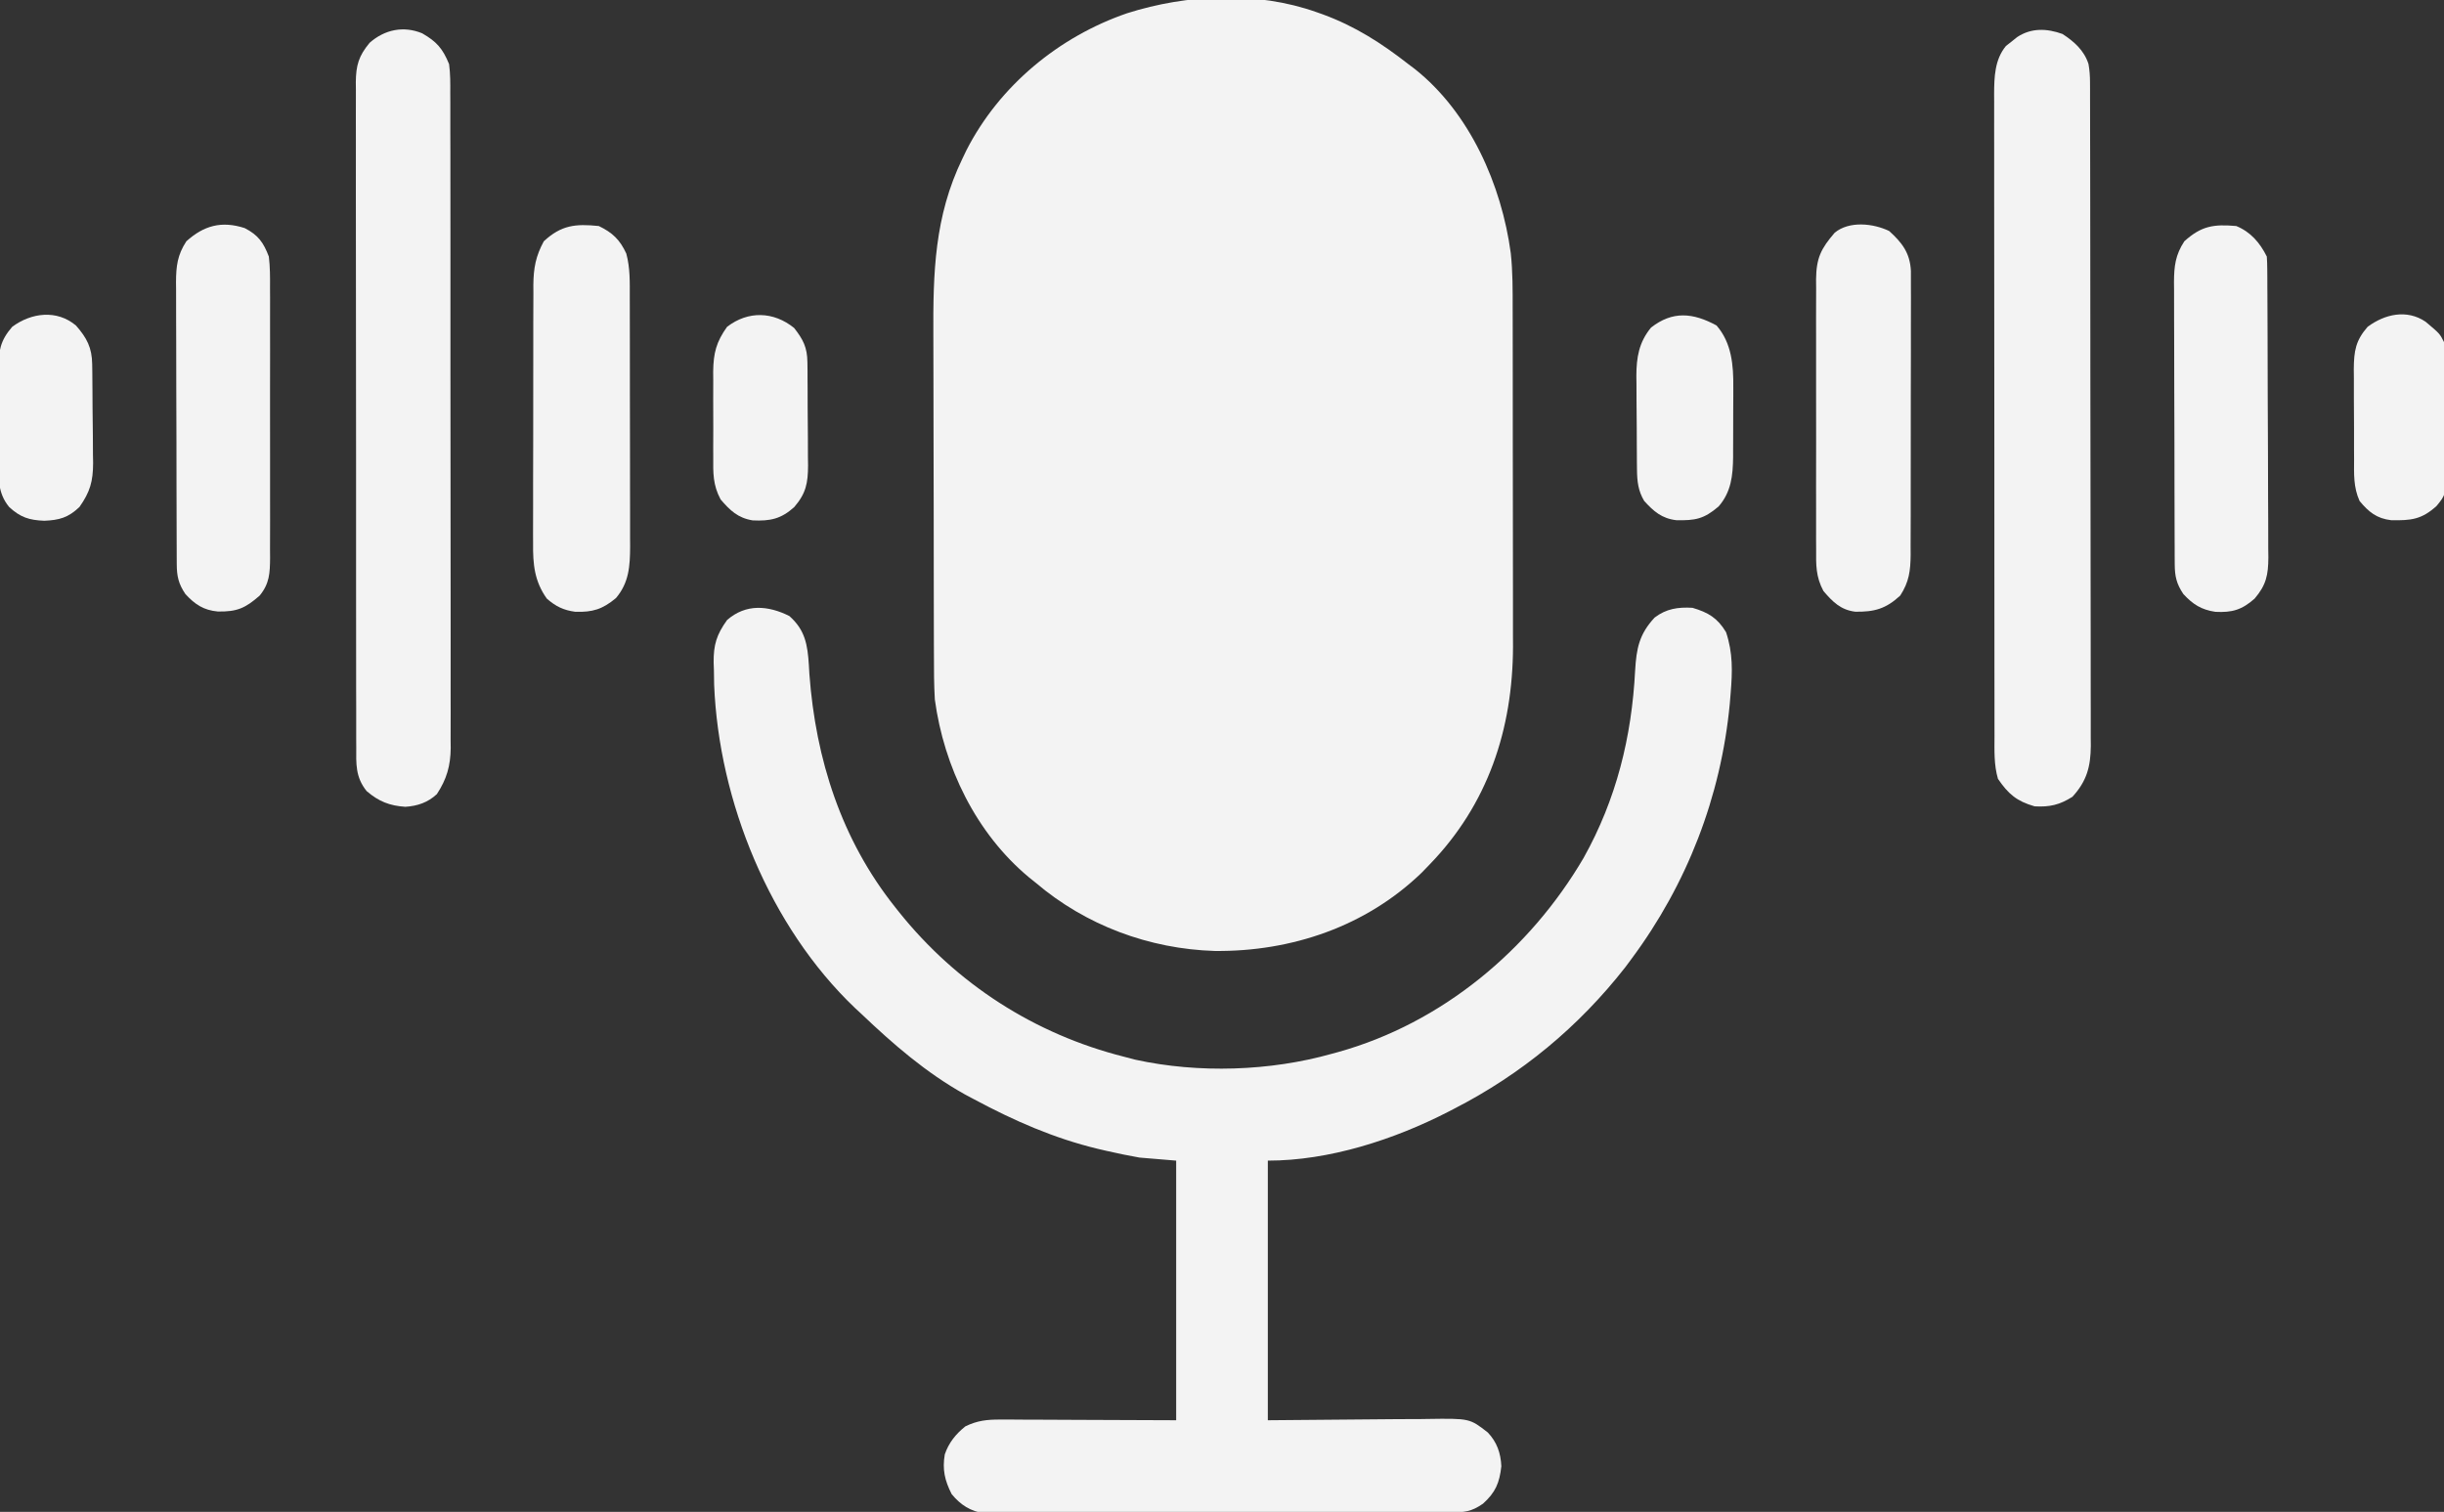<svg version="1.1" xmlns="http://www.w3.org/2000/svg" width="800" height="495">
<rect width="100%" height="100%" fill="#333333" stroke="none"/>
<path d="M0 0 C0.669 0.236 1.338 0.472 2.027 0.715 C12.519 4.567 21.234 10.139 30 17 C30.696 17.523 31.392 18.047 32.109 18.586 C50.15 32.902 60.505 56.545 63.525 78.882 C64.181 84.944 64.148 90.993 64.145 97.084 C64.149 98.369 64.152 99.653 64.155 100.976 C64.164 104.476 64.167 107.977 64.167 111.477 C64.168 113.672 64.17 115.867 64.173 118.062 C64.182 125.743 64.186 133.425 64.185 141.106 C64.185 148.227 64.195 155.349 64.211 162.47 C64.224 168.615 64.229 174.76 64.229 180.904 C64.229 184.561 64.231 188.217 64.242 191.873 C64.254 195.962 64.249 200.05 64.243 204.139 C64.249 205.324 64.254 206.509 64.26 207.73 C64.16 234.844 56.026 259.339 37 279 C36.136 279.893 35.273 280.787 34.383 281.707 C16.134 299.333 -8.21 307.589 -33.331 307.354 C-54.831 306.699 -75.597 298.969 -92 285 C-93.089 284.128 -93.089 284.128 -94.199 283.238 C-111.501 268.835 -122.016 247.104 -125 225 C-125.282 220.144 -125.294 215.299 -125.291 210.435 C-125.297 209.003 -125.303 207.571 -125.311 206.139 C-125.328 202.279 -125.333 198.419 -125.335 194.559 C-125.336 192.138 -125.34 189.717 -125.346 187.295 C-125.364 178.821 -125.372 170.346 -125.371 161.872 C-125.369 154.017 -125.39 146.163 -125.422 138.309 C-125.448 131.529 -125.459 124.749 -125.458 117.969 C-125.457 113.936 -125.463 109.903 -125.484 105.87 C-125.585 85.333 -125.141 66.897 -116 48 C-115.559 47.078 -115.118 46.157 -114.664 45.207 C-103.874 24.075 -84.386 8 -62.053 0.332 C-42.398 -5.917 -19.645 -6.983 0 0 Z " fill="#f3f3f3" transform="translate(431,4)"/>
<path d="M0 0 C5.199 4.58 5.968 9.445 6.395 16.052 C6.45 17.025 6.506 17.998 6.562 19 C8.622 46.892 17.031 73.226 34.625 95.312 C35.036 95.831 35.447 96.349 35.871 96.882 C54.747 120.471 80.266 136.904 109.625 144.312 C110.841 144.631 112.056 144.949 113.309 145.277 C133.932 149.784 157.352 149.04 177.625 143.312 C178.628 143.04 178.628 143.04 179.65 142.761 C213.612 133.289 242.347 109.325 260.002 79.174 C270.705 60.019 275.738 39.613 276.855 17.864 C277.275 10.655 278.175 5.938 283.25 0.5 C287.029 -2.397 290.94 -2.965 295.625 -2.688 C300.821 -1.154 303.825 0.646 306.625 5.312 C308.886 12.134 308.716 18.135 308.125 25.25 C308.032 26.385 307.938 27.52 307.842 28.69 C304.957 59.168 293.855 87.795 275.625 112.312 C274.974 113.189 274.323 114.066 273.652 114.969 C258.379 134.51 239.635 150.019 217.625 161.312 C217.013 161.631 216.402 161.949 215.771 162.276 C197.972 171.425 176.758 178.312 156.625 178.312 C156.625 206.363 156.625 234.412 156.625 263.312 C177.702 263.154 177.702 263.154 198.778 262.952 C201.426 262.94 204.074 262.93 206.723 262.922 C207.403 262.911 208.084 262.901 208.786 262.89 C222.692 262.688 222.692 262.688 228.625 267.312 C231.62 270.465 232.865 274.063 233.062 278.375 C232.456 283.832 231.152 286.935 227.062 290.625 C223.158 293.328 221.03 293.443 216.275 293.46 C215.616 293.463 214.957 293.467 214.278 293.471 C212.059 293.482 209.841 293.486 207.622 293.49 C206.035 293.496 204.449 293.502 202.862 293.509 C198.544 293.527 194.226 293.537 189.907 293.546 C187.21 293.551 184.513 293.557 181.815 293.563 C173.378 293.582 164.941 293.596 156.504 293.605 C146.761 293.615 137.018 293.641 127.275 293.681 C119.747 293.711 112.219 293.726 104.692 293.73 C100.194 293.732 95.697 293.741 91.2 293.766 C86.968 293.789 82.736 293.794 78.504 293.783 C76.952 293.783 75.4 293.789 73.848 293.803 C71.726 293.82 69.605 293.813 67.483 293.8 C66.297 293.803 65.11 293.805 63.888 293.807 C59.309 293.113 56.065 291.069 53.129 287.488 C50.875 283.027 50.039 279.468 50.883 274.492 C52.184 270.67 54.487 267.818 57.625 265.312 C61.558 263.399 64.716 263.068 69.068 263.085 C70.366 263.086 71.665 263.086 73.003 263.086 C74.373 263.096 75.743 263.107 77.113 263.117 C78.366 263.119 79.619 263.121 80.911 263.123 C85.586 263.134 90.262 263.162 94.938 263.188 C110.623 263.249 110.623 263.249 126.625 263.312 C126.625 235.262 126.625 207.213 126.625 178.312 C122.665 177.982 118.705 177.653 114.625 177.312 C110.998 176.657 107.456 175.962 103.875 175.125 C102.925 174.904 101.976 174.684 100.998 174.456 C86.624 170.989 73.628 165.272 60.625 158.312 C59.564 157.747 58.503 157.181 57.41 156.598 C44.77 149.538 34.056 140.247 23.625 130.312 C22.548 129.315 22.548 129.315 21.449 128.297 C-6.416 101.716 -23.067 60.66 -24.613 22.523 C-24.643 20.912 -24.668 19.3 -24.688 17.688 C-24.717 16.881 -24.746 16.074 -24.775 15.242 C-24.837 9.413 -23.799 6.067 -20.375 1.312 C-14.204 -4.079 -6.95 -3.475 0 0 Z " fill="#f3f3f3" transform="translate(258.375,201.688)"/>
<path d="M0 0 C3.798 2.477 7.057 5.352 8.504 9.814 C8.878 11.893 9.003 13.798 9.006 15.908 C9.01 16.706 9.014 17.504 9.018 18.326 C9.017 19.197 9.016 20.068 9.015 20.965 C9.018 21.894 9.021 22.824 9.024 23.781 C9.033 26.904 9.035 30.026 9.036 33.148 C9.041 35.383 9.046 37.619 9.051 39.854 C9.064 45.933 9.071 52.011 9.075 58.09 C9.078 61.886 9.082 65.683 9.087 69.479 C9.099 79.994 9.109 90.509 9.113 101.023 C9.113 101.696 9.113 102.369 9.113 103.062 C9.113 103.736 9.114 104.411 9.114 105.105 C9.114 106.472 9.115 107.838 9.115 109.204 C9.115 109.882 9.116 110.56 9.116 111.258 C9.12 122.24 9.137 133.221 9.161 144.203 C9.184 155.482 9.197 166.761 9.198 178.04 C9.199 184.371 9.205 190.701 9.223 197.032 C9.239 202.987 9.241 208.942 9.233 214.897 C9.232 217.082 9.236 219.268 9.246 221.453 C9.259 224.437 9.253 227.42 9.242 230.404 C9.251 231.268 9.259 232.132 9.267 233.023 C9.211 239.842 7.978 244.572 3.25 249.75 C-0.955 252.398 -4.187 253.159 -9.125 252.875 C-14.999 251.211 -17.787 248.784 -21.125 243.875 C-22.484 239.253 -22.267 234.515 -22.259 229.741 C-22.261 228.819 -22.263 227.897 -22.266 226.946 C-22.272 223.855 -22.271 220.764 -22.27 217.672 C-22.273 215.456 -22.277 213.24 -22.28 211.025 C-22.289 205.004 -22.292 198.983 -22.292 192.963 C-22.293 187.938 -22.297 182.913 -22.3 177.888 C-22.308 166.711 -22.311 155.533 -22.31 144.356 C-22.31 143.686 -22.31 143.015 -22.31 142.325 C-22.31 141.653 -22.31 140.982 -22.31 140.291 C-22.31 129.413 -22.319 118.534 -22.333 107.656 C-22.348 96.481 -22.355 85.307 -22.354 74.132 C-22.354 67.86 -22.356 61.588 -22.367 55.317 C-22.377 49.418 -22.377 43.52 -22.37 37.622 C-22.368 35.458 -22.371 33.293 -22.377 31.129 C-22.385 28.174 -22.38 25.218 -22.372 22.263 C-22.377 21.407 -22.383 20.552 -22.388 19.67 C-22.356 14.093 -22.207 8.394 -18.504 3.914 C-17.904 3.447 -17.305 2.981 -16.688 2.5 C-15.792 1.777 -15.792 1.777 -14.879 1.039 C-10.21 -2.059 -5.12 -1.843 0 0 Z " fill="#f3f3f3" transform="translate(675.125,11.125)"/>
<path d="M0 0 C4.702 2.706 6.724 4.966 8.805 10.094 C9.23 13.243 9.214 16.357 9.192 19.531 C9.198 20.474 9.203 21.417 9.209 22.388 C9.223 25.543 9.216 28.698 9.209 31.853 C9.214 34.117 9.221 36.381 9.23 38.644 C9.247 44.791 9.246 50.938 9.241 57.084 C9.238 62.216 9.244 67.348 9.25 72.48 C9.264 85.279 9.261 98.078 9.249 110.878 C9.239 121.985 9.252 133.091 9.276 144.198 C9.3 155.612 9.309 167.025 9.303 178.438 C9.3 184.843 9.302 191.247 9.319 197.651 C9.335 203.674 9.331 209.697 9.312 215.72 C9.308 217.929 9.311 220.138 9.322 222.347 C9.335 225.366 9.324 228.384 9.306 231.402 C9.315 232.274 9.325 233.145 9.335 234.043 C9.265 239.86 8.02 244.205 4.805 249.094 C1.845 251.838 -1.493 252.981 -5.504 253.246 C-10.661 252.907 -14.21 251.51 -18.195 248.094 C-21.859 243.512 -21.621 239.254 -21.583 233.649 C-21.588 232.694 -21.594 231.738 -21.599 230.754 C-21.614 227.549 -21.606 224.345 -21.599 221.141 C-21.605 218.844 -21.612 216.548 -21.62 214.252 C-21.638 208.012 -21.637 201.773 -21.631 195.533 C-21.628 190.327 -21.634 185.12 -21.64 179.914 C-21.655 166.93 -21.651 153.947 -21.639 140.963 C-21.629 129.69 -21.642 118.417 -21.666 107.144 C-21.691 95.565 -21.7 83.987 -21.694 72.409 C-21.69 65.909 -21.693 59.41 -21.71 52.911 C-21.725 46.8 -21.721 40.69 -21.703 34.579 C-21.699 32.335 -21.702 30.091 -21.713 27.848 C-21.726 24.786 -21.714 21.726 -21.697 18.665 C-21.711 17.331 -21.711 17.331 -21.726 15.969 C-21.661 10.521 -20.809 7.426 -17.195 3.094 C-12.281 -1.225 -6.124 -2.528 0 0 Z " fill="#f3f3f3" transform="translate(138.195,10.906)"/>
<path d="M0 0 C4.496 2.168 6.904 4.477 9 9 C10.303 13.77 10.148 18.547 10.145 23.453 C10.149 24.398 10.152 25.343 10.155 26.317 C10.165 29.438 10.167 32.559 10.168 35.68 C10.171 37.853 10.175 40.026 10.178 42.199 C10.184 46.754 10.186 51.308 10.185 55.863 C10.185 61.692 10.199 67.522 10.216 73.351 C10.227 77.84 10.229 82.328 10.229 86.817 C10.23 88.966 10.234 91.115 10.242 93.264 C10.252 96.272 10.249 99.28 10.243 102.289 C10.249 103.172 10.254 104.055 10.26 104.965 C10.227 111.366 9.906 116.743 5.625 121.812 C1.207 125.494 -2.001 126.473 -7.688 126.305 C-11.529 125.799 -14.099 124.54 -17 122 C-21.098 116.26 -21.574 110.706 -21.502 103.84 C-21.507 102.855 -21.513 101.87 -21.518 100.855 C-21.531 97.621 -21.514 94.387 -21.496 91.152 C-21.496 88.894 -21.498 86.635 -21.501 84.376 C-21.502 79.651 -21.489 74.927 -21.467 70.202 C-21.438 64.154 -21.441 58.106 -21.454 52.058 C-21.461 47.397 -21.453 42.736 -21.44 38.075 C-21.436 35.845 -21.436 33.615 -21.439 31.386 C-21.442 28.267 -21.426 25.149 -21.404 22.031 C-21.409 21.115 -21.413 20.199 -21.418 19.255 C-21.354 13.749 -20.634 9.868 -18 5 C-12.267 -0.314 -7.642 -0.777 0 0 Z " fill="#f3f3f3" transform="translate(196,74)"/>
<path d="M0 0 C4.446 2.29 6.149 4.747 7.891 9.316 C8.314 12.763 8.301 16.179 8.279 19.649 C8.284 20.675 8.289 21.702 8.295 22.76 C8.308 26.145 8.299 29.529 8.289 32.914 C8.291 35.27 8.294 37.626 8.298 39.982 C8.302 44.916 8.296 49.849 8.282 54.782 C8.265 61.107 8.274 67.43 8.292 73.755 C8.303 78.618 8.3 83.481 8.292 88.344 C8.29 90.676 8.293 93.008 8.3 95.34 C8.307 98.598 8.296 101.856 8.279 105.114 C8.288 106.559 8.288 106.559 8.297 108.034 C8.251 112.943 8.125 116.356 4.891 120.316 C0.128 124.499 -2.574 125.621 -8.793 125.531 C-13.49 125.096 -16.28 123.213 -19.422 119.816 C-21.673 116.482 -22.234 113.978 -22.25 110.048 C-22.258 108.742 -22.258 108.742 -22.267 107.41 C-22.268 106.458 -22.269 105.505 -22.271 104.524 C-22.275 103.519 -22.28 102.514 -22.286 101.478 C-22.3 98.147 -22.307 94.816 -22.312 91.484 C-22.318 89.171 -22.324 86.858 -22.33 84.545 C-22.34 79.692 -22.346 74.839 -22.35 69.986 C-22.355 63.768 -22.379 57.551 -22.408 51.334 C-22.426 46.554 -22.431 41.775 -22.433 36.996 C-22.436 34.704 -22.444 32.412 -22.457 30.119 C-22.474 26.912 -22.472 23.705 -22.466 20.497 C-22.475 19.551 -22.484 18.604 -22.494 17.63 C-22.461 12.436 -22.035 8.797 -19.109 4.316 C-13.38 -0.854 -7.563 -2.451 0 0 Z " fill="#f3f3f3" transform="translate(80.109,74.684)"/>
<path d="M0 0 C4.287 3.878 6.808 7.187 7.126 13.042 C7.147 14.895 7.146 16.747 7.127 18.6 C7.132 19.615 7.138 20.63 7.143 21.676 C7.156 25.024 7.139 28.371 7.121 31.719 C7.121 34.05 7.123 36.381 7.126 38.712 C7.127 43.595 7.114 48.477 7.092 53.359 C7.063 59.613 7.066 65.868 7.079 72.122 C7.086 76.935 7.078 81.748 7.065 86.56 C7.061 88.866 7.061 91.172 7.064 93.478 C7.067 96.703 7.051 99.926 7.029 103.15 C7.034 104.101 7.038 105.052 7.043 106.032 C6.984 111.229 6.546 114.888 3.625 119.375 C-1.076 123.723 -4.85 124.744 -11.094 124.652 C-15.855 124.073 -18.512 121.387 -21.511 117.871 C-24.029 113.149 -23.937 109.33 -23.893 104.059 C-23.9 103.033 -23.907 102.008 -23.914 100.952 C-23.931 97.572 -23.92 94.193 -23.906 90.812 C-23.909 88.459 -23.913 86.105 -23.918 83.752 C-23.924 78.822 -23.915 73.893 -23.896 68.964 C-23.874 62.649 -23.887 56.334 -23.911 50.019 C-23.925 45.16 -23.921 40.301 -23.91 35.442 C-23.908 33.114 -23.911 30.785 -23.92 28.457 C-23.93 25.201 -23.915 21.947 -23.893 18.691 C-23.901 17.731 -23.909 16.771 -23.917 15.782 C-23.83 8.859 -22.316 5.786 -17.812 0.562 C-13.039 -3.381 -5.169 -2.489 0 0 Z " fill="#f3f3f3" transform="translate(618.375,75.625)"/>
<path d="M0 0 C4.724 1.951 7.725 5.449 10 10 C10.1 11.405 10.139 12.815 10.147 14.224 C10.154 15.11 10.161 15.996 10.169 16.909 C10.173 18.371 10.173 18.371 10.177 19.862 C10.184 20.887 10.19 21.911 10.197 22.967 C10.217 26.369 10.228 29.77 10.238 33.172 C10.242 34.332 10.246 35.492 10.251 36.687 C10.272 42.828 10.286 48.969 10.295 55.109 C10.306 61.456 10.341 67.802 10.38 74.149 C10.406 79.025 10.415 83.901 10.418 88.777 C10.423 91.117 10.435 93.456 10.453 95.796 C10.478 99.071 10.477 102.345 10.47 105.62 C10.483 106.587 10.496 107.553 10.509 108.549 C10.465 114.216 9.827 117.527 6 122 C1.812 125.701 -1.395 126.594 -6.824 126.32 C-11.431 125.642 -14.192 123.873 -17.312 120.5 C-19.564 117.165 -20.125 114.662 -20.14 110.731 C-20.149 109.426 -20.149 109.426 -20.158 108.093 C-20.159 107.141 -20.16 106.189 -20.161 105.208 C-20.166 104.203 -20.171 103.197 -20.176 102.162 C-20.191 98.831 -20.198 95.499 -20.203 92.168 C-20.209 89.855 -20.215 87.542 -20.22 85.229 C-20.231 80.376 -20.237 75.523 -20.24 70.67 C-20.246 64.452 -20.27 58.235 -20.298 52.017 C-20.317 47.238 -20.322 42.459 -20.324 37.679 C-20.327 35.387 -20.335 33.095 -20.348 30.803 C-20.365 27.595 -20.363 24.388 -20.356 21.18 C-20.366 20.234 -20.375 19.288 -20.384 18.313 C-20.351 13.12 -19.926 9.481 -17 5 C-11.391 -0.062 -7.398 -0.643 0 0 Z " fill="#f3f3f3" transform="translate(732,74)"/>
<path d="M0 0 C4.972 5.704 5.576 13.086 5.488 20.383 C5.489 21.197 5.489 22.011 5.49 22.85 C5.487 24.556 5.478 26.262 5.461 27.967 C5.437 30.563 5.441 33.158 5.447 35.754 C5.442 37.422 5.435 39.09 5.426 40.758 C5.427 41.908 5.427 41.908 5.429 43.082 C5.349 49.176 4.816 54.486 0.688 59.25 C-4.165 63.392 -6.931 63.873 -13.145 63.758 C-17.909 63.199 -20.562 60.886 -23.688 57.438 C-25.642 54.145 -26 51.022 -26.036 47.239 C-26.046 46.421 -26.055 45.603 -26.065 44.76 C-26.069 43.884 -26.074 43.008 -26.078 42.105 C-26.084 41.195 -26.09 40.286 -26.095 39.348 C-26.105 37.424 -26.111 35.5 -26.115 33.576 C-26.125 30.646 -26.156 27.717 -26.188 24.787 C-26.194 22.914 -26.199 21.041 -26.203 19.168 C-26.215 18.298 -26.228 17.428 -26.241 16.532 C-26.219 10.474 -25.416 5.534 -21.445 0.695 C-14.381 -4.841 -7.699 -4.184 0 0 Z " fill="#f3f3f3" transform="translate(561.875,106.562)"/>
<path d="M0 0 C3.543 4.038 5.227 7.228 5.298 12.679 C5.311 13.537 5.324 14.395 5.337 15.279 C5.344 16.204 5.352 17.129 5.359 18.082 C5.367 19.038 5.376 19.994 5.384 20.978 C5.398 23.002 5.408 25.027 5.416 27.051 C5.433 30.135 5.477 33.217 5.521 36.301 C5.532 38.27 5.54 40.238 5.547 42.207 C5.564 43.124 5.582 44.041 5.6 44.986 C5.58 51.002 4.613 54.476 1.121 59.41 C-2.546 62.898 -5.453 63.703 -10.379 63.91 C-15.279 63.717 -18.191 62.821 -21.879 59.41 C-25.831 54.629 -25.33 49.537 -25.312 43.633 C-25.318 42.589 -25.323 41.545 -25.328 40.469 C-25.335 38.264 -25.333 36.059 -25.325 33.855 C-25.316 30.488 -25.345 27.123 -25.377 23.756 C-25.379 21.611 -25.378 19.465 -25.375 17.32 C-25.386 16.317 -25.397 15.314 -25.409 14.28 C-25.35 8.339 -24.829 4.937 -20.879 0.41 C-14.651 -4.221 -6.262 -5.299 0 0 Z " fill="#f3f3f3" transform="translate(24.879,106.59)"/>
<path d="M0 0 C2.959 3.766 4.307 6.394 4.353 11.207 C4.372 12.558 4.372 12.558 4.392 13.938 C4.394 14.904 4.396 15.871 4.398 16.867 C4.405 17.868 4.412 18.869 4.419 19.901 C4.429 22.017 4.433 24.134 4.433 26.25 C4.437 29.481 4.474 32.711 4.512 35.941 C4.518 38 4.522 40.059 4.523 42.117 C4.538 43.08 4.552 44.043 4.567 45.034 C4.528 50.753 3.929 54.113 0.062 58.625 C-4.288 62.561 -7.855 63.264 -13.539 63.008 C-18.379 62.235 -20.983 59.744 -24.068 56.127 C-26.598 51.388 -26.514 47.514 -26.469 42.223 C-26.473 41.227 -26.476 40.231 -26.48 39.205 C-26.483 37.104 -26.476 35.004 -26.459 32.904 C-26.438 29.701 -26.459 26.501 -26.484 23.299 C-26.482 21.253 -26.477 19.206 -26.469 17.16 C-26.477 16.209 -26.485 15.258 -26.493 14.278 C-26.408 8.209 -25.492 4.588 -21.938 -0.375 C-15.047 -5.676 -6.728 -5.439 0 0 Z " fill="#f3f3f3" transform="translate(259.938,107.375)"/>
<path d="M0 0 C4.654 3.911 4.654 3.911 6.031 6.664 C6.146 8.235 6.201 9.811 6.224 11.386 C6.248 12.858 6.248 12.858 6.273 14.36 C6.317 18.856 6.358 23.352 6.381 27.848 C6.398 30.218 6.425 32.589 6.463 34.959 C6.518 38.377 6.54 41.793 6.555 45.211 C6.577 46.267 6.6 47.324 6.623 48.412 C6.6 56.632 6.6 56.632 3.622 60.295 C-1.257 64.756 -4.776 65.11 -11.273 64.98 C-16.005 64.425 -18.639 62.273 -21.598 58.693 C-23.656 54.145 -23.417 49.824 -23.402 44.887 C-23.408 43.843 -23.413 42.799 -23.418 41.723 C-23.425 39.518 -23.423 37.313 -23.415 35.109 C-23.406 31.742 -23.435 28.377 -23.467 25.01 C-23.468 22.865 -23.468 20.719 -23.465 18.574 C-23.476 17.571 -23.487 16.568 -23.499 15.534 C-23.44 9.593 -22.919 6.191 -18.969 1.664 C-13.38 -2.491 -6.148 -4.172 0 0 Z " fill="#f3f3f3" transform="translate(793.969,105.336)"/>
</svg>